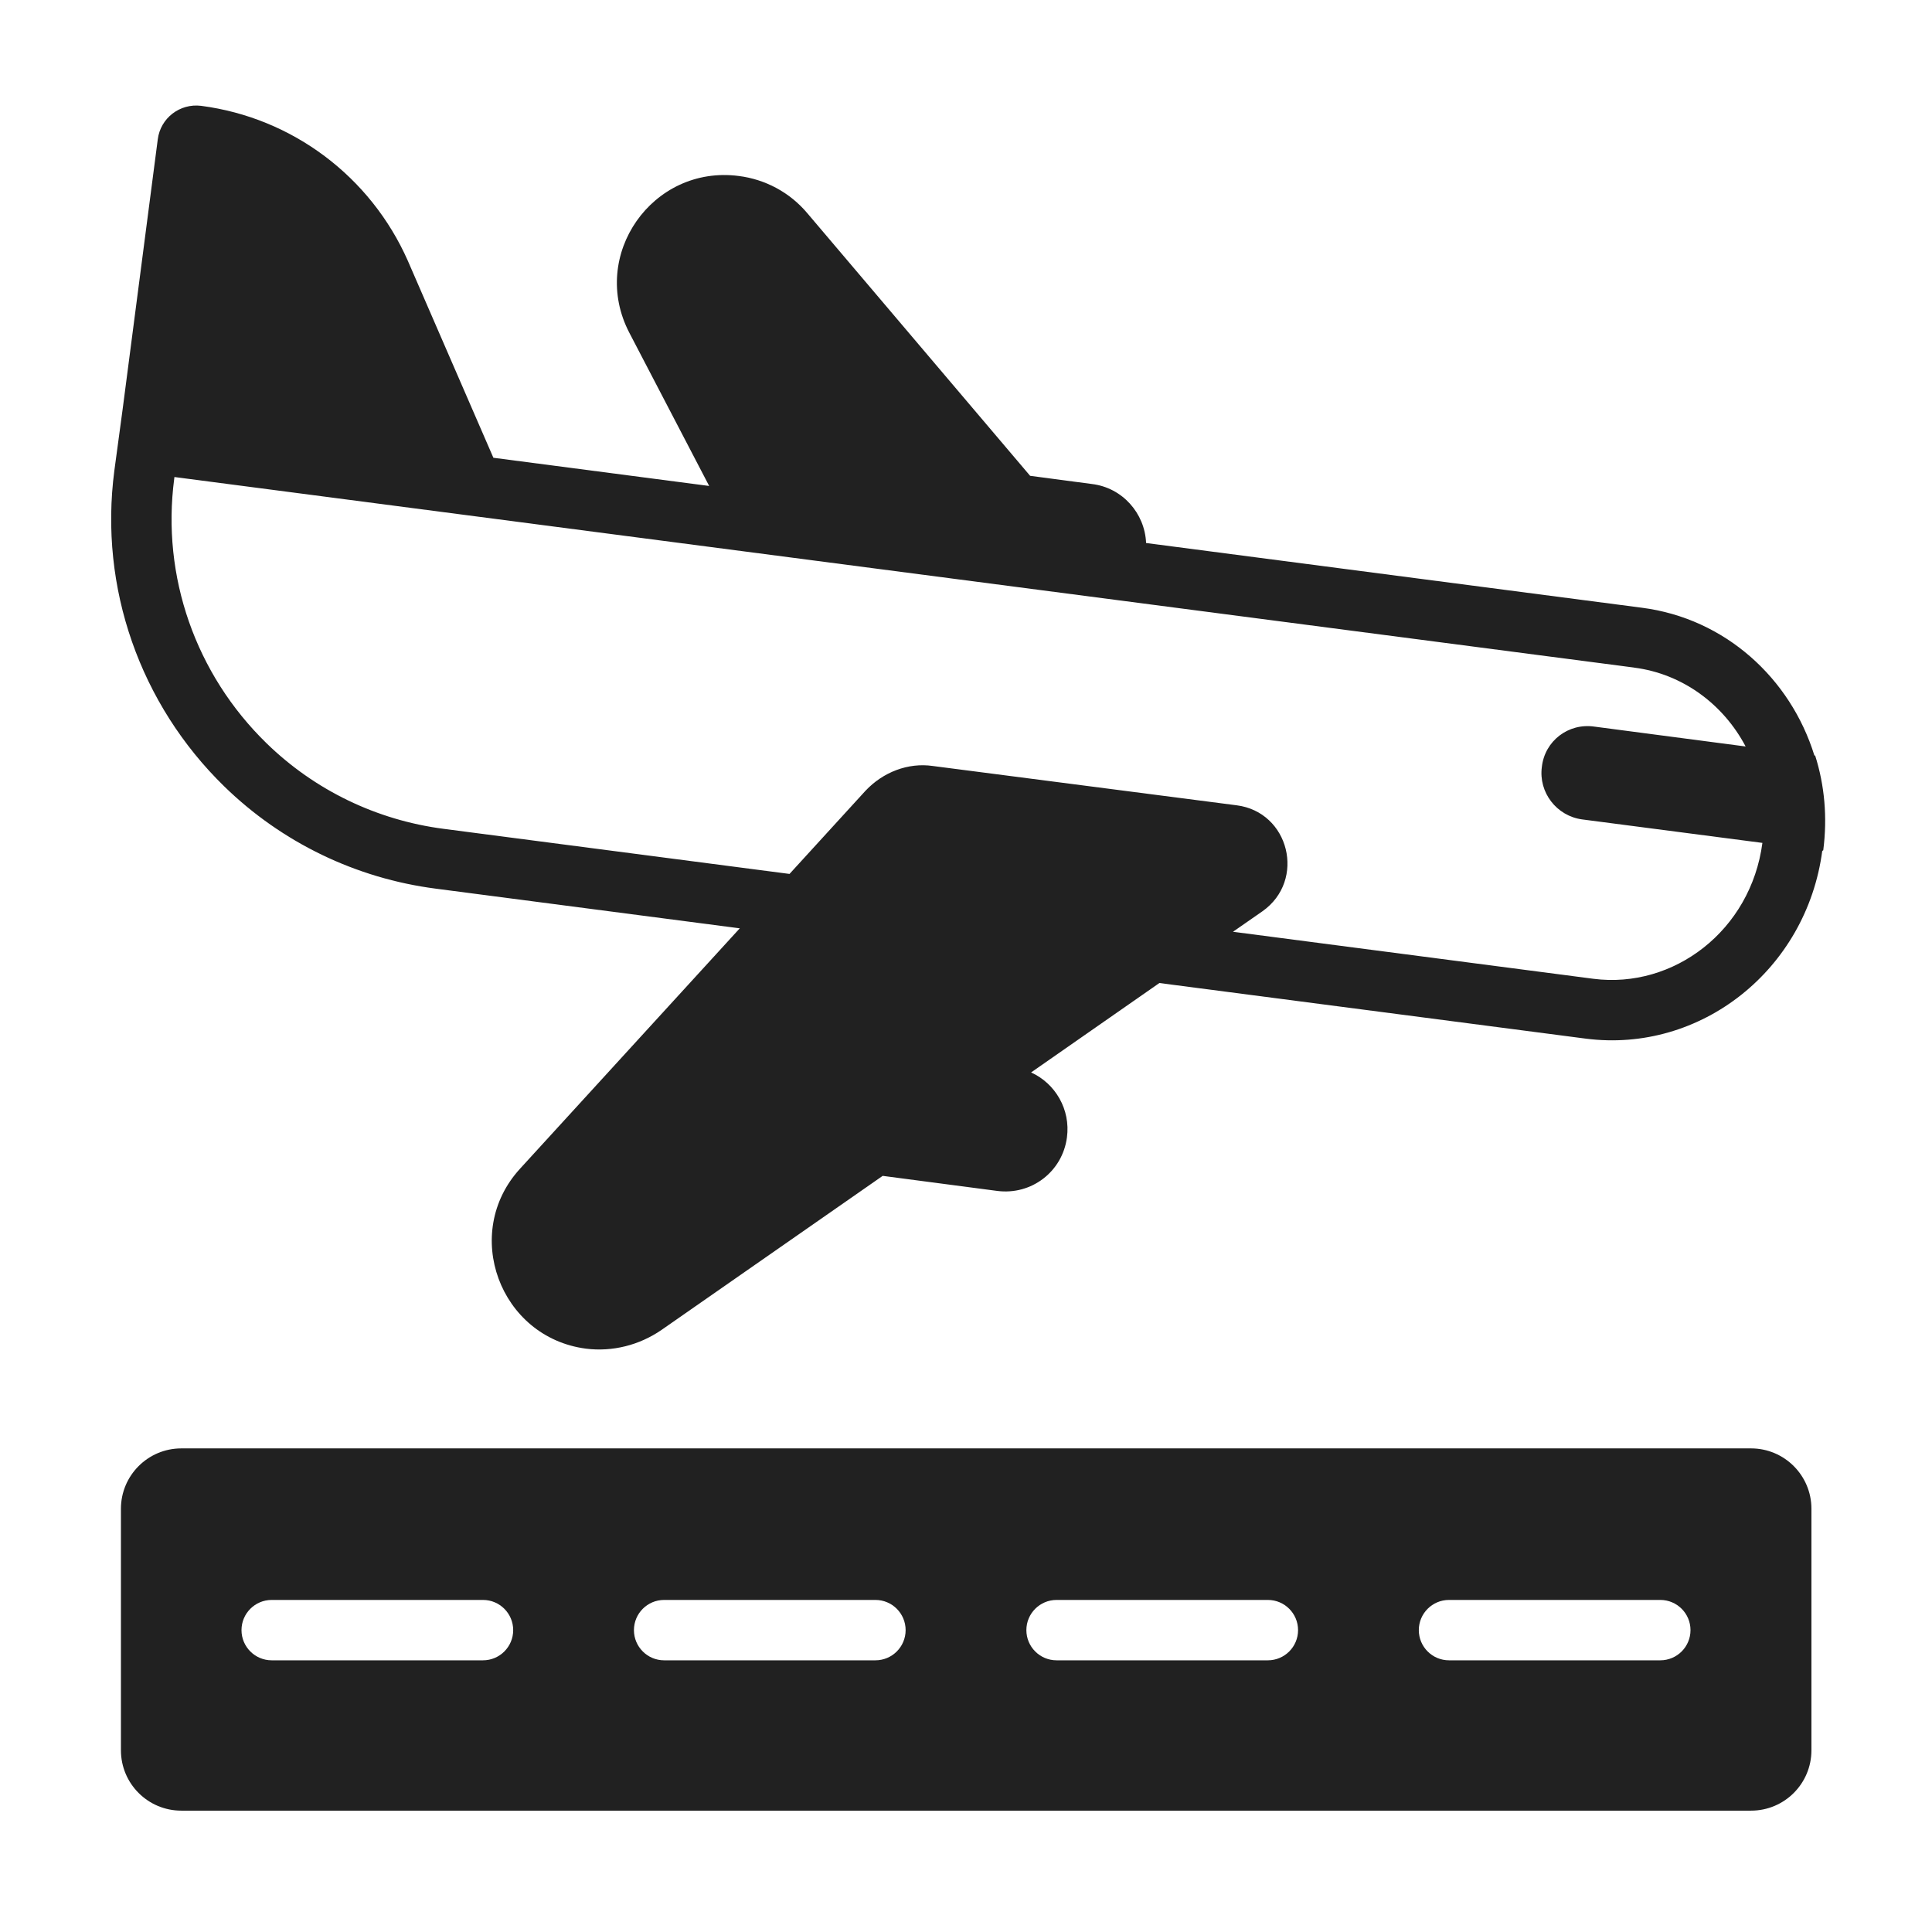 <svg width="32" height="32" viewBox="0 0 32 32" fill="none" xmlns="http://www.w3.org/2000/svg">
<path d="M2.031 6.78L2.613 2.309C2.657 1.956 2.979 1.709 3.332 1.753C4.846 1.951 6.138 2.927 6.754 4.317L8.172 7.582L11.746 8.049L10.424 5.512C9.754 4.227 10.808 2.728 12.237 2.915C12.675 2.97 13.081 3.187 13.368 3.527L17.062 7.881L18.088 8.017C18.589 8.078 18.962 8.499 18.983 8.994L27.195 10.066C28.572 10.243 29.655 11.232 30.052 12.513L30.065 12.515C30.221 13.007 30.269 13.537 30.199 14.082L30.192 14.091L30.183 14.089C29.923 16.062 28.169 17.448 26.265 17.203L19.203 16.282L17.078 17.763C17.478 17.944 17.734 18.375 17.672 18.839C17.597 19.407 17.083 19.8 16.514 19.725L14.62 19.476L10.955 22.029C10.588 22.281 10.143 22.393 9.705 22.338C8.276 22.151 7.638 20.424 8.613 19.358L12.253 15.376L7.218 14.719C5.897 14.548 4.67 13.956 3.716 13.027C2.319 11.665 1.639 9.732 1.894 7.795L2.031 6.78ZM27.067 11.058L27.065 11.057L2.889 7.901L2.886 7.926L2.886 7.927C2.672 9.547 3.24 11.166 4.414 12.31C5.213 13.089 6.24 13.584 7.347 13.728L13.077 14.475L14.333 13.1C14.624 12.789 15.041 12.628 15.449 12.687L20.481 13.338C21.356 13.448 21.635 14.581 20.911 15.093L20.422 15.433L26.393 16.212C27.722 16.382 28.999 15.413 29.191 13.961L26.205 13.572C25.782 13.515 25.481 13.125 25.538 12.702C25.586 12.273 25.976 11.972 26.408 12.035L28.913 12.364C28.543 11.662 27.866 11.16 27.067 11.058Z" fill="#212121"/>
<path d="M30.003 24.99C30.003 24.438 29.555 23.99 29.003 23.99H3.003C2.451 23.99 2.003 24.438 2.003 24.99V28.99C2.003 29.543 2.451 29.99 3.003 29.99H29.003C29.555 29.99 30.003 29.543 30.003 28.99V24.99ZM4 27C4 26.724 4.224 26.5 4.5 26.5H8C8.276 26.5 8.5 26.724 8.5 27C8.5 27.276 8.276 27.5 8 27.5H4.5C4.224 27.5 4 27.276 4 27ZM10.5 27C10.5 26.724 10.724 26.5 11 26.5H14.5C14.776 26.5 15 26.724 15 27C15 27.276 14.776 27.5 14.5 27.5H11C10.724 27.5 10.5 27.276 10.5 27ZM17 27C17 26.724 17.224 26.5 17.5 26.5H21C21.276 26.5 21.5 26.724 21.5 27C21.5 27.276 21.276 27.5 21 27.5H17.5C17.224 27.5 17 27.276 17 27ZM23.5 27C23.5 26.724 23.724 26.5 24 26.5H27.5C27.776 26.5 28 26.724 28 27C28 27.276 27.776 27.5 27.5 27.5H24C23.724 27.5 23.5 27.276 23.5 27Z" fill="#212121"/>
</svg>
